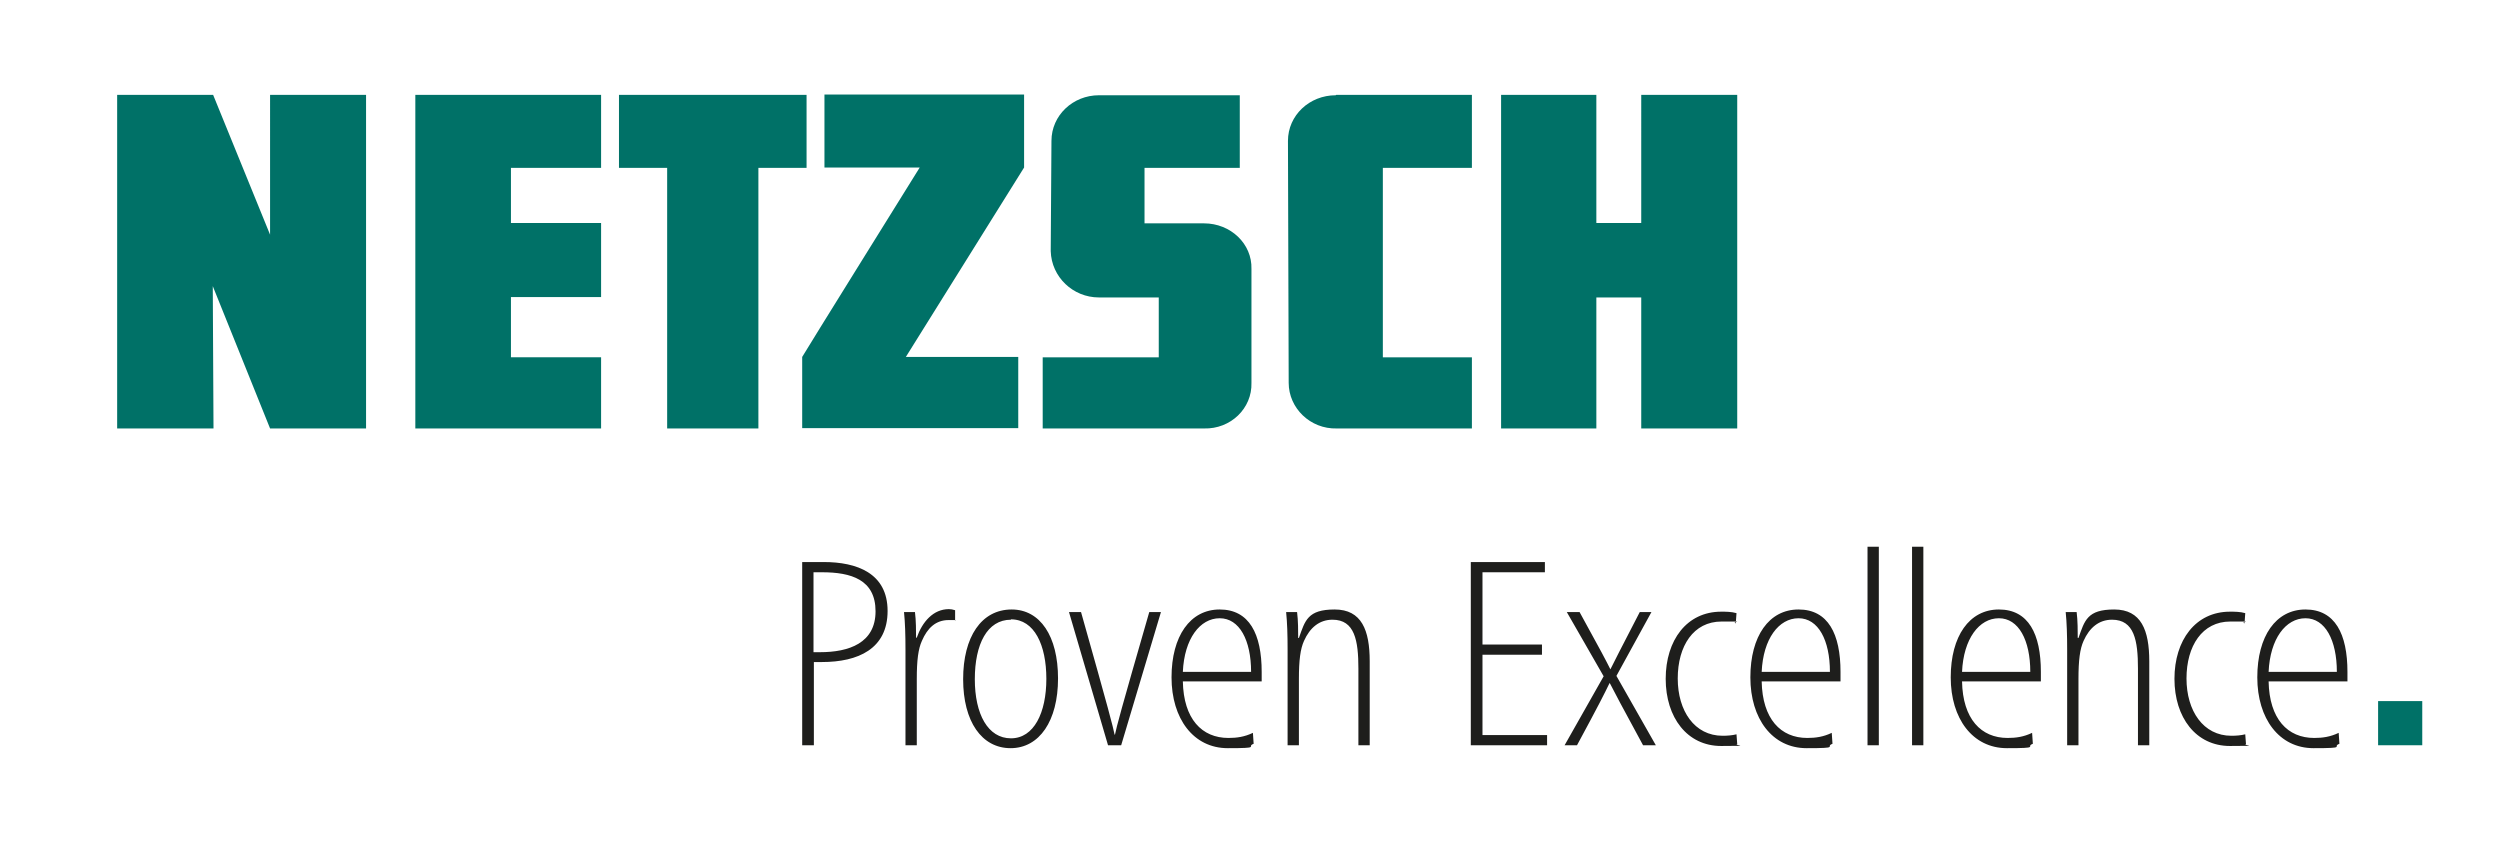<svg xmlns="http://www.w3.org/2000/svg" id="Ebene_1" viewBox="0 0 685 231"><defs><style>      .st0 {        fill: #1e1e1c;      }      .st1 {        fill: #007167;      }    </style></defs><g><path class="st1" d="M411.3,117.4V26h26.1v35.1h12.3V26h26.3v91.4h-26.3v-35.9h-12.3v35.9h-26.1ZM225.9,45.9v-20h54.7v20l-32.4,51.9h30.8v19.5h-59.2v-19.5c-.1,0,32.2-51.9,32.2-51.9h-26.1ZM182.8,117.4V46h-13.2v-20h51.4v20h-13.2v71.4h-25.1ZM113.8,117.4V26h50.9v20s-24.7,0-24.7,0v15.1s24.7,0,24.7,0v20.3h-24.7v16.5c0,0,24.7,0,24.7,0v19.5c0,0-50.8,0-50.8,0ZM32.1,117.4V26h26.3l15.6,38.3V26h26.3v91.4h-26.3l-15.7-39,.2,39h-26.3ZM366.1,26h37.2v20h-24.4v51.9h24.4v19.5h-37c-7.3.2-13.2-5.6-13.2-12.5l-.2-66.3c0-7,5.9-12.5,13.1-12.5M329.8,117.4h-44.1v-19.5h31.8v-16.4h-16.4c-7.1,0-13-5.6-13.2-12.7l.2-30.2c0-7,5.9-12.5,13-12.5h38.6v19.9h-26.1v15.2h16.3c7.3,0,13.2,5.6,13,12.5v31.2c.2,7-5.7,12.7-13,12.5"></path><path class="st0" d="M621.6,184.1c.4-9.1,4.7-14.7,10.1-14.7s8.6,6,8.6,14.7h-18.6ZM643.2,186.8c0-.9,0-1.9,0-2.7,0-10.4-3.4-17.1-11.5-17.1s-13.2,7.3-13.2,18.6,6,19.4,15.4,19.4,4.9-.4,7.1-1.2l-.2-3c-2.3,1.1-4.4,1.4-6.7,1.4-7.3,0-12.3-5.2-12.5-15.5h21.6ZM615.2,168c-1.4-.4-2.9-.4-4.2-.4-9.4,0-15.2,7.8-15.2,18.4s5.9,18.4,15.2,18.4,3.1-.2,4.4-.5l-.2-2.7c-1.2.3-2.5.4-3.8.4-7.7,0-12.3-6.8-12.3-15.7s4.3-15.6,12-15.6,2.4,0,3.9.5l.2-2.8ZM569.3,174.8c0-1.8,0-4.8-.3-7.1h-3c.3,3,.4,6.2.4,10.4v26.1h3.1v-18.2c0-5.1.4-8.2,1.4-10.4,1.6-3.6,4.2-5.8,7.8-5.8,6.1,0,7.1,5.7,7.1,13.4v21h3.1v-23c0-8.5-2.2-14.2-9.6-14.2s-8.1,3-9.8,7.8h-.1ZM537.6,184.1c.4-9.1,4.7-14.7,10.1-14.7s8.6,6,8.6,14.7h-18.6ZM559.2,186.8c0-.9,0-1.9,0-2.7,0-10.4-3.4-17.1-11.5-17.1s-13.2,7.3-13.2,18.6,6,19.4,15.4,19.4,4.9-.4,7.1-1.2l-.2-3c-2.3,1.1-4.4,1.4-6.7,1.4-7.3,0-12.3-5.2-12.5-15.5h21.6ZM523.9,204.2h3.1v-54.4h-3.1v54.4ZM511.7,204.2h3.1v-54.4h-3.1v54.4ZM482.7,184.1c.4-9.1,4.7-14.7,10.1-14.7s8.6,6,8.6,14.7h-18.6ZM504.3,186.8c0-.9,0-1.9,0-2.7,0-10.4-3.4-17.1-11.5-17.1s-13.2,7.3-13.2,18.6,6,19.4,15.4,19.4,4.9-.4,7.1-1.2l-.2-3c-2.3,1.1-4.4,1.4-6.7,1.4-7.3,0-12.3-5.2-12.5-15.5h21.6ZM475.8,168c-1.4-.4-2.9-.4-4.2-.4-9.4,0-15.2,7.8-15.2,18.4s5.9,18.4,15.2,18.4,3.1-.2,4.4-.5l-.2-2.7c-1.2.3-2.5.4-3.8.4-7.7,0-12.3-6.8-12.3-15.7s4.3-15.6,12-15.6,2.4,0,3.9.5l.2-2.8ZM441.4,183.5h-.1c-1.3-2.6-2.5-4.9-8.5-15.8h-3.5l10.1,17.6-10.7,18.9h3.4c6-11.1,7.6-14.3,8.9-17h.1c1.4,2.7,3.1,6,9.1,17h3.5l-10.8-19,9.6-17.5h-3.2c-5.6,10.8-6.8,13.2-8.1,15.8M403,154v50.2h20.9v-2.8h-17.7v-22h16.3v-2.8h-16.3v-19.8h17.1v-2.8h-20.3ZM355.7,174.8c0-1.8,0-4.8-.3-7.1h-3c.3,3,.4,6.2.4,10.4v26.1h3.1v-18.2c0-5.1.4-8.2,1.4-10.4,1.6-3.6,4.2-5.8,7.8-5.8,6.1,0,7.1,5.7,7.1,13.4v21h3.1v-23c0-8.5-2.2-14.2-9.6-14.2s-8.1,3-9.8,7.8h-.1ZM324.1,184.1c.4-9.1,4.7-14.7,10.1-14.7s8.6,6,8.6,14.7h-18.6ZM345.7,186.8c0-.9,0-1.9,0-2.7,0-10.4-3.4-17.1-11.5-17.1s-13.2,7.3-13.2,18.6,6,19.4,15.4,19.4,4.9-.4,7.1-1.2l-.2-3c-2.3,1.1-4.4,1.4-6.7,1.4-7.3,0-12.3-5.2-12.5-15.5h21.6ZM296.2,167.7h-3.3l10.7,36.5h3.6l10.9-36.5h-3.2c-8,27.7-8.9,31.2-9.4,33.6h-.1c-.5-2.4-1.4-6-9.2-33.6M277,169.7c6.4,0,9.7,7,9.7,16.3s-3.4,16.3-9.7,16.3-9.9-6.6-9.9-16.2,3.4-16.3,9.9-16.3M277.2,167c-8.3,0-13.3,7.5-13.3,19.1s5.1,18.9,13,18.9,13-7.5,13-19.1-4.9-18.9-12.7-18.9M251,174.8c0-1.8,0-4.8-.3-7.1h-3c.3,3,.4,6.2.4,10.4v26.1h3.1v-18.2c0-5.1.4-8.2,1.4-10.4,1.5-3.5,3.8-5.7,7.3-5.7s1.3,0,1.8.2v-2.9c-.6-.2-1.2-.3-1.7-.3-4.3,0-7.3,3.5-8.8,7.8h-.1ZM222.9,156.8h2.3c8,0,14.7,2,14.7,10.7s-7.3,11.2-15.2,11.2h-1.8v-21.9ZM219.8,154v50.2h3.2v-22.8h2.2c9.9,0,18-3.6,18-14s-8.5-13.4-17.5-13.4h-5.9Z"></path></g><rect class="st1" x="651.6" y="192.1" width="12.1" height="12.1"></rect></svg>